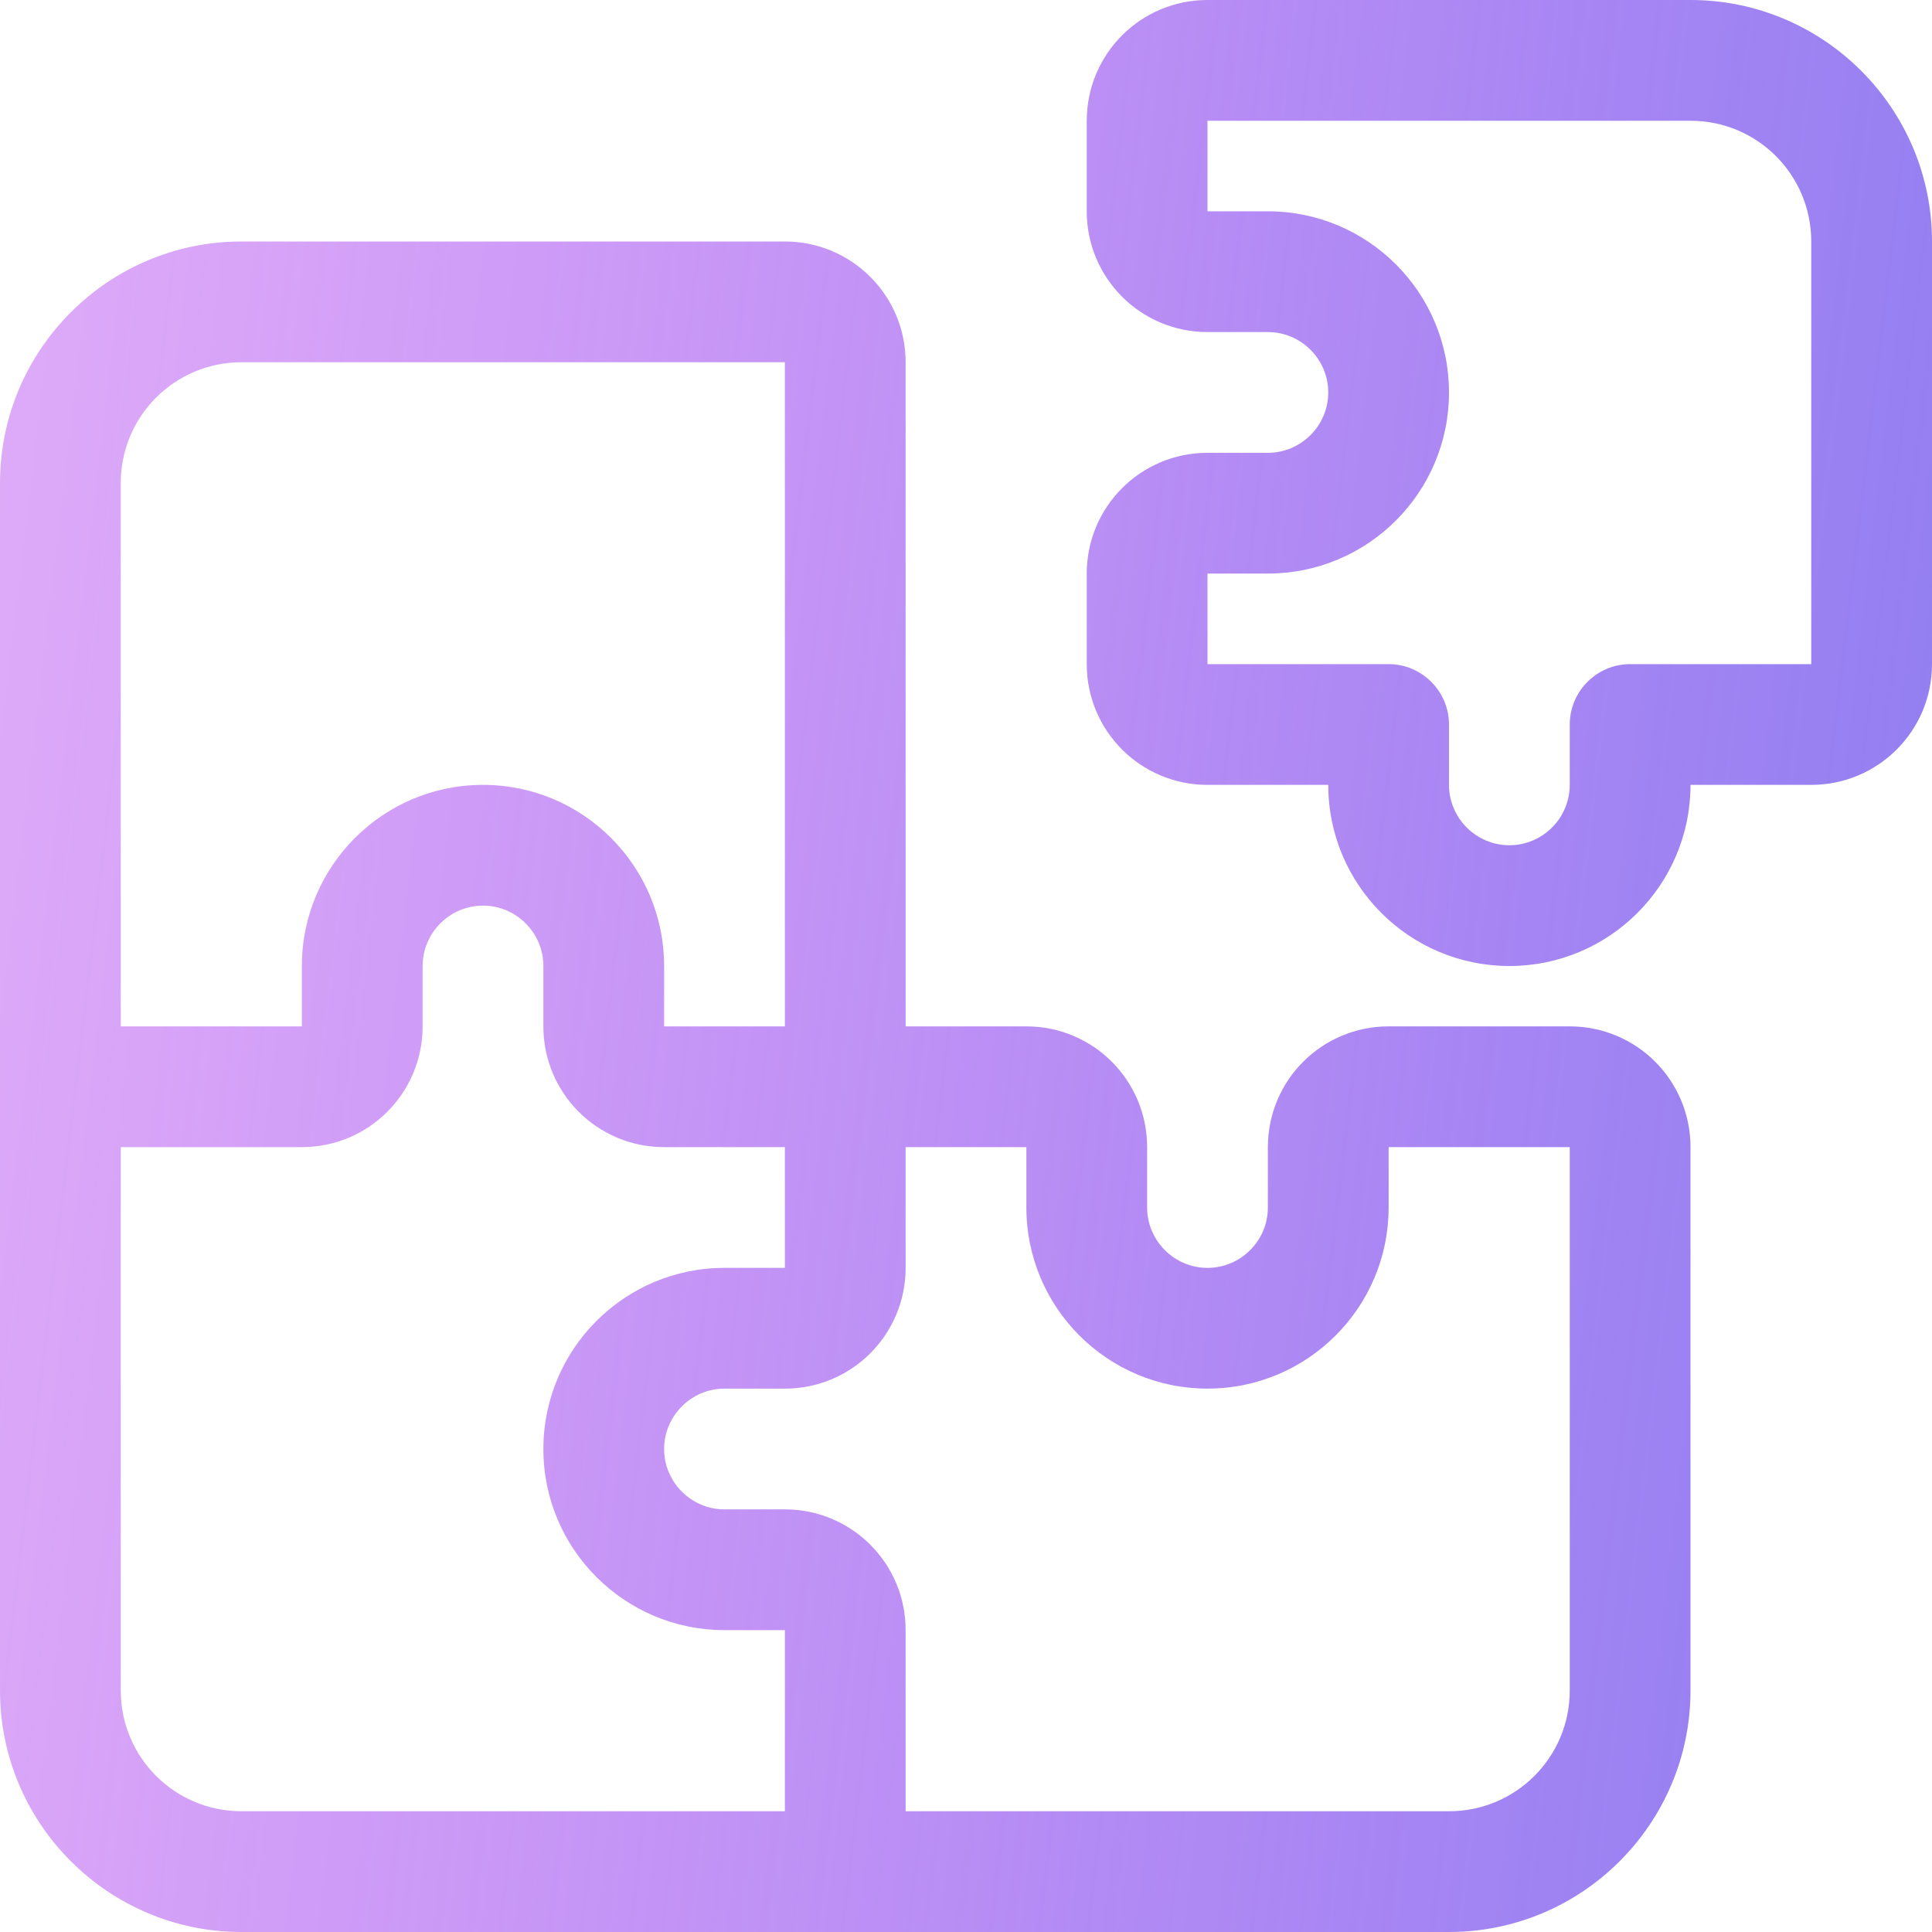 <svg width="48" height="48" viewBox="0 0 48 48" fill="none" xmlns="http://www.w3.org/2000/svg">
<g clip-path="url(#clip0_921_3449)">
<path d="M30 0C28.341 0 27 1.341 27 3V5.25C27 6.909 28.341 8.25 30 8.25H31.5C32.325 8.25 33 8.925 33 9.75C33 10.575 32.325 11.25 31.5 11.25H30C28.341 11.25 27 12.591 27 14.25V16.5C27 18.159 28.341 19.5 30 19.5H33C33 21.984 35.016 24 37.5 24C39.984 24 42 21.984 42 19.5H45C46.659 19.5 48 18.159 48 16.5V6C48 2.691 45.309 0 42 0H30ZM30 3H42C43.659 3 45 4.341 45 6V16.5H40.5C39.675 16.5 39 17.175 39 18V19.5C39 20.325 38.325 21 37.5 21C36.675 21 36 20.325 36 19.5V18C36 17.175 35.325 16.5 34.5 16.5H30V14.25H31.5C33.984 14.25 36 12.234 36 9.75C36 7.266 33.984 5.25 31.5 5.25H30V3ZM6 6C2.691 6 0 8.691 0 12V27V42C0 45.309 2.691 48 6 48H21H36C39.309 48 42 45.309 42 42V28.5C42 26.841 40.659 25.5 39 25.5H34.5C32.841 25.5 31.5 26.841 31.5 28.5V30C31.5 30.825 30.825 31.5 30 31.5C29.175 31.5 28.5 30.825 28.5 30V28.5C28.5 26.841 27.159 25.5 25.5 25.5H22.5V9C22.5 7.341 21.159 6 19.5 6H6ZM19.5 9V25.5H16.5V24C16.5 21.516 14.484 19.5 12 19.5C9.516 19.5 7.5 21.516 7.5 24V25.5H3V12C3 10.341 4.341 9 6 9H19.5ZM7.5 28.5C9.159 28.5 10.5 27.159 10.5 25.5V24C10.5 23.175 11.175 22.5 12 22.5C12.825 22.5 13.5 23.175 13.5 24V25.5C13.5 27.159 14.841 28.5 16.5 28.5H19.5V31.5H18C15.516 31.5 13.5 33.516 13.5 36C13.5 38.484 15.516 40.5 18 40.5H19.5V45H6C4.341 45 3 43.659 3 42V28.5H7.5ZM22.5 40.5C22.5 38.841 21.159 37.5 19.5 37.5H18C17.175 37.5 16.5 36.825 16.5 36C16.5 35.175 17.175 34.5 18 34.5H19.5C21.159 34.5 22.5 33.159 22.5 31.5V28.5H25.5V30C25.5 32.484 27.516 34.5 30 34.5C32.484 34.5 34.5 32.484 34.5 30V28.5H39V42C39 43.659 37.659 45 36 45H22.5V40.5Z" fill="url(#paint0_linear_921_3449)"/>
</g>
<defs>
<linearGradient id="paint0_linear_921_3449" x1="1.1" y1="2.381" x2="52.157" y2="8.419" gradientUnits="userSpaceOnUse">
<stop stop-color="#BB56F2" stop-opacity="0.5"/>
<stop offset="1" stop-color="#8E7EF1"/>
</linearGradient>
<clipPath id="clip0_921_3449">
<rect width="48" height="48" fill="white"/>
</clipPath>
</defs>
</svg>
